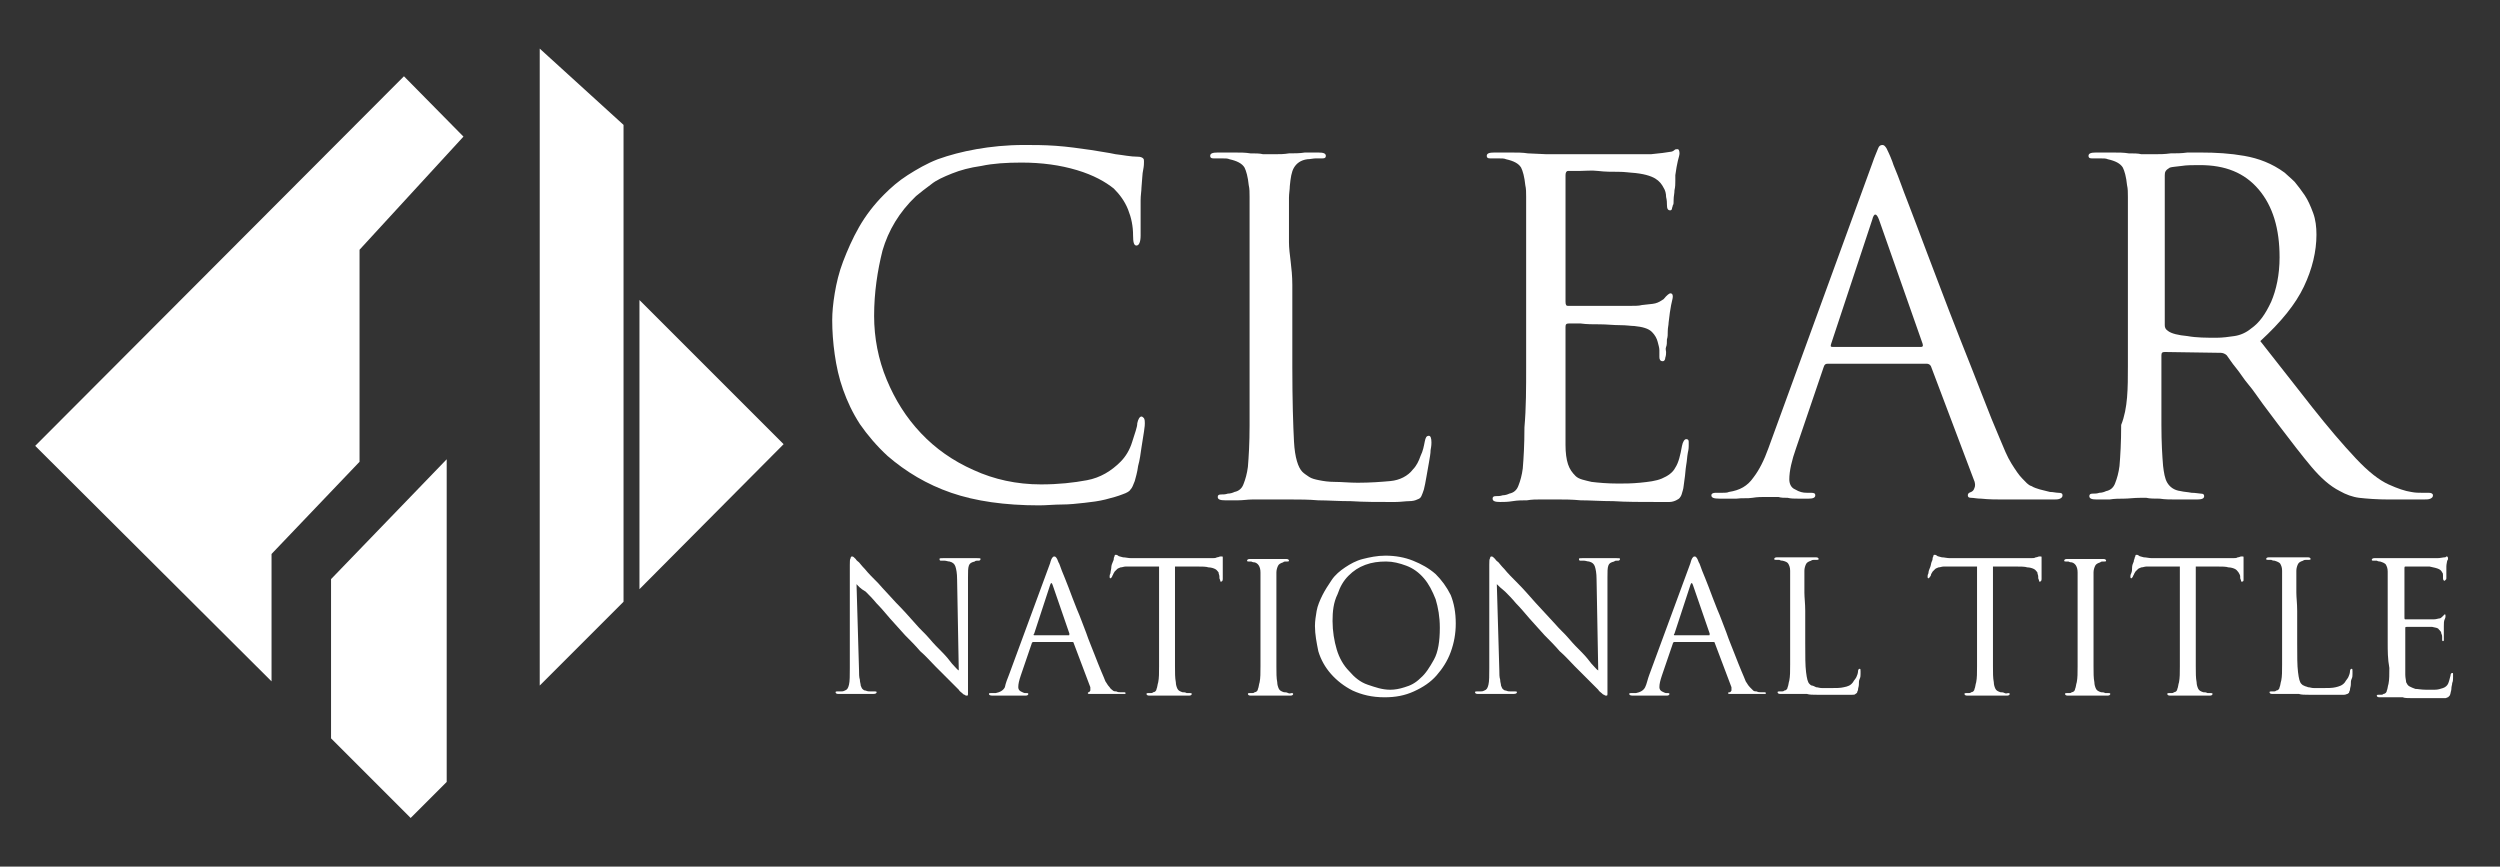 <?xml version="1.0" encoding="utf-8"?>
<!-- Generator: Adobe Illustrator 25.2.3, SVG Export Plug-In . SVG Version: 6.00 Build 0)  -->
<svg version="1.1" id="Layer_1" xmlns="http://www.w3.org/2000/svg" xmlns:xlink="http://www.w3.org/1999/xlink" x="0px" y="0px"
	 viewBox="0 0 298.3 103.4" style="enable-background:new 0 0 298.3 103.4;" xml:space="preserve">
<rect x="0" y="0" width="298.3" height="103.4" fill="#333333" stroke="none"/>
<style type="text/css">
	.st0{fill:#FFFFFF;}
	.st1{enable-background:new    ;}
</style>
<g id="Layer_1_1_">
	<polygon class="st0" points="48.2,9.1 55.3,16.3 42.9,29.8 42.9,55.1 32.4,66.1 32.4,81.3 4.2,53.2 	"/>
	<polygon class="st0" points="76.3,35.8 93.5,53 76.3,70.3 	"/>
	<polygon class="st0" points="53.3,54.8 53.3,93.3 49,97.6 39.5,88.1 39.5,69.1 	"/>
	<polygon class="st0" points="64.4,5.8 64.4,81.8 74.4,71.8 74.4,14.9 	"/>
	<g class="st1">
		<path class="st0" d="M102.2,69.7l0.3,10.3c0,0.4,0,0.8,0.1,1.1c0,0.3,0.1,0.5,0.1,0.7c0.1,0.2,0.1,0.3,0.2,0.4
			c0.1,0.1,0.2,0.2,0.4,0.2c0.2,0.1,0.4,0.1,0.6,0.1s0.4,0,0.5,0c0.1,0,0.2,0,0.2,0.1c0,0.1-0.1,0.2-0.4,0.2c-0.6,0-1.1,0-1.5,0
			c-0.4,0-0.6,0-0.7,0c-0.1,0-0.3,0-0.7,0c-0.4,0-0.8,0-1.3,0c-0.2,0-0.3-0.1-0.3-0.2c0-0.1,0.1-0.1,0.2-0.1c0.1,0,0.2,0,0.4,0
			s0.3,0,0.5-0.1c0.3-0.1,0.4-0.3,0.5-0.7c0.1-0.4,0.1-1.1,0.1-2l0-12.3c0-0.4,0-0.7,0.1-0.8c0-0.2,0.1-0.2,0.2-0.2
			c0.1,0,0.2,0.1,0.4,0.3c0.1,0.2,0.3,0.3,0.4,0.4c0.1,0.1,0.3,0.4,0.7,0.8c0.4,0.5,0.9,1,1.6,1.7c0.6,0.7,1.3,1.4,2.1,2.3
			c0.8,0.8,1.6,1.7,2.4,2.6c0.5,0.6,1.1,1.1,1.6,1.7c0.5,0.6,1,1.1,1.5,1.6c0.5,0.5,0.9,1,1.2,1.4c0.4,0.4,0.6,0.7,0.8,0.8
			l-0.2-10.9c0-0.7-0.1-1.2-0.2-1.5c-0.1-0.3-0.3-0.5-0.7-0.6c-0.2,0-0.4-0.1-0.6-0.1c-0.2,0-0.4,0-0.4,0c-0.1,0-0.2,0-0.2-0.2
			c0-0.1,0.1-0.1,0.4-0.1c0.2,0,0.5,0,0.7,0c0.2,0,0.5,0,0.7,0c0.2,0,0.4,0,0.5,0c0.1,0,0.3,0,0.3,0c0.1,0,0.3,0,0.7,0
			c0.3,0,0.7,0,1.2,0c0.3,0,0.4,0,0.4,0.1c0,0.1-0.1,0.2-0.2,0.2c-0.1,0-0.1,0-0.2,0c-0.1,0-0.2,0-0.3,0.1c-0.4,0.1-0.6,0.2-0.7,0.5
			s-0.1,0.7-0.1,1.4l0,12.6c0,0.4,0,0.6,0,0.8c0,0.2,0,0.4,0,0.5s0,0.2-0.1,0.2c0,0-0.1,0-0.1,0c0,0-0.1,0-0.2-0.1
			c-0.1,0-0.2-0.1-0.3-0.2c-0.1-0.1-0.3-0.2-0.4-0.4c-0.2-0.2-0.4-0.4-0.7-0.7c-0.1-0.1-0.3-0.3-0.7-0.7c-0.4-0.4-0.8-0.8-1.4-1.4
			s-1.1-1.2-1.8-1.8c-0.6-0.7-1.2-1.3-1.8-1.9c-0.6-0.7-1.2-1.3-1.8-2c-0.6-0.7-1.1-1.3-1.6-1.8c-0.5-0.6-0.9-1-1.3-1.4
			C102.6,70.2,102.4,69.9,102.2,69.7z"/>
	</g>
	<g class="st1">
		<path class="st0" d="M120.4,80.5l4.9-13.3c0.1-0.4,0.2-0.6,0.3-0.7c0.1-0.1,0.1-0.1,0.2-0.1c0.1,0,0.1,0,0.2,0.1s0.2,0.3,0.3,0.6
			c0.1,0.1,0.2,0.5,0.4,1s0.5,1.2,0.8,2c0.3,0.8,0.6,1.6,1,2.6c0.4,0.9,0.7,1.8,1.1,2.8c0.3,0.9,0.7,1.8,1,2.6
			c0.3,0.8,0.6,1.5,0.8,2c0.2,0.5,0.4,0.9,0.5,1.2c0.2,0.3,0.3,0.5,0.5,0.7c0.1,0.2,0.3,0.3,0.4,0.4s0.3,0.1,0.4,0.1
			c0.2,0.1,0.3,0.1,0.5,0.1s0.3,0,0.4,0c0.1,0,0.2,0,0.2,0.1c0,0.1,0,0.1-0.1,0.1c-0.1,0-0.2,0-0.3,0c-0.1,0-0.2,0-0.5,0
			c-0.2,0-0.5,0-0.8,0s-0.6,0-1,0c-0.4,0-0.7,0-1.1,0c-0.2,0-0.4,0-0.5,0c-0.1,0-0.2,0-0.2-0.1c0-0.1,0.1-0.1,0.1-0.1
			c0.1,0,0.1-0.1,0.2-0.2c0-0.1,0-0.2,0-0.4l-2-5.3c0-0.1-0.1-0.1-0.2-0.1h-4.6c-0.1,0-0.2,0.1-0.2,0.2l-1.3,3.8
			c-0.2,0.6-0.3,1-0.3,1.4c0,0.2,0.1,0.4,0.3,0.5c0.2,0.1,0.4,0.2,0.5,0.2h0.2c0.1,0,0.2,0,0.2,0.1c0,0.1-0.1,0.2-0.3,0.2
			c-0.1,0-0.3,0-0.4,0c-0.2,0-0.3,0-0.5,0c-0.2,0-0.3,0-0.4,0c-0.1,0-0.2,0-0.3,0s-0.2,0-0.3,0c-0.2,0-0.4,0-0.6,0
			c-0.2,0-0.5,0-0.7,0c-0.3,0-0.5,0-0.8,0c-0.3,0-0.4-0.1-0.4-0.2c0-0.1,0.1-0.1,0.2-0.1c0.1,0,0.2,0,0.3,0c0.1,0,0.2,0,0.3,0
			c0.5-0.1,0.9-0.3,1.1-0.7C120,81.5,120.2,81,120.4,80.5z M123.4,75.8h4.1c0.1,0,0.1,0,0.1-0.2l-2-5.8c-0.1-0.3-0.2-0.3-0.3,0
			l-1.9,5.8C123.3,75.7,123.3,75.8,123.4,75.8z"/>
	</g>
	<g class="st1">
		<path class="st0" d="M140.2,67.6v9.1c0,1,0,1.9,0,2.8c0,0.8,0,1.4,0.1,1.9c0,0.3,0.1,0.6,0.2,0.8c0.1,0.2,0.3,0.3,0.6,0.4
			c0.2,0,0.3,0,0.5,0.1c0.2,0,0.3,0,0.4,0c0.1,0,0.2,0,0.2,0.1c0,0.1-0.1,0.2-0.3,0.2c-0.3,0-0.6,0-0.9,0c-0.3,0-0.6,0-0.8,0
			c-0.2,0-0.5,0-0.6,0c-0.2,0-0.3,0-0.3,0c0,0-0.1,0-0.3,0c-0.2,0-0.4,0-0.6,0c-0.2,0-0.4,0-0.7,0c-0.2,0-0.4,0-0.6,0
			c-0.2,0-0.3-0.1-0.3-0.2c0-0.1,0.1-0.1,0.2-0.1c0.1,0,0.2,0,0.3,0s0.2,0,0.3-0.1c0.2,0,0.4-0.2,0.4-0.4c0.1-0.2,0.1-0.5,0.2-0.8
			c0.1-0.5,0.1-1.1,0.1-1.9c0-0.8,0-1.7,0-2.8v-9.1l-3.2,0c-0.3,0-0.6,0-0.8,0c-0.2,0-0.4,0.1-0.6,0.1c-0.2,0.1-0.3,0.1-0.4,0.2
			c-0.1,0.1-0.2,0.2-0.3,0.3c-0.1,0.2-0.2,0.3-0.2,0.4c-0.1,0.1-0.1,0.2-0.1,0.2c-0.1,0.1-0.1,0.2-0.2,0.2c-0.1,0-0.1-0.1-0.1-0.2
			c0-0.1,0-0.2,0.1-0.4c0-0.2,0.1-0.5,0.1-0.7s0.1-0.5,0.2-0.7c0.1-0.2,0.1-0.3,0.1-0.4c0-0.1,0.1-0.2,0.1-0.3
			c0-0.1,0.1-0.1,0.1-0.1c0.1,0,0.2,0,0.3,0.1c0.1,0.1,0.3,0.1,0.6,0.2c0.3,0,0.6,0.1,1,0.1c0.3,0,0.6,0,0.7,0h8c0.3,0,0.6,0,0.9,0
			c0.2,0,0.5,0,0.6-0.1c0.2,0,0.3-0.1,0.4-0.1c0.1,0,0.2,0,0.2,0c0.1,0,0.1,0,0.1,0.1s0,0.1,0,0.2c0,0.2,0,0.4,0,0.6
			c0,0.2,0,0.5,0,0.7c0,0.2,0,0.5,0,0.7c0,0.2,0,0.3,0,0.4c0,0.2-0.1,0.3-0.2,0.3c-0.1,0-0.1,0-0.1-0.1c0,0,0-0.1-0.1-0.3l0-0.2
			c0-0.2-0.1-0.3-0.1-0.5c-0.1-0.1-0.2-0.3-0.4-0.4c-0.2-0.1-0.5-0.2-0.8-0.2c-0.3-0.1-0.8-0.1-1.3-0.1L140.2,67.6z"/>
	</g>
	<g class="st1">
		<path class="st0" d="M152.3,72.9v3.8c0,1,0,1.9,0,2.8c0,0.8,0,1.4,0.1,1.9c0,0.3,0.1,0.6,0.2,0.8c0.1,0.2,0.3,0.3,0.6,0.4
			c0.2,0,0.3,0,0.5,0.1s0.3,0,0.4,0c0.1,0,0.2,0,0.2,0.1c0,0.1-0.1,0.2-0.3,0.2c-0.3,0-0.6,0-0.9,0c-0.3,0-0.6,0-0.8,0
			c-0.2,0-0.5,0-0.6,0c-0.2,0-0.3,0-0.3,0s-0.1,0-0.3,0c-0.2,0-0.4,0-0.6,0c-0.2,0-0.4,0-0.7,0c-0.2,0-0.4,0-0.6,0
			c-0.2,0-0.3-0.1-0.3-0.2c0-0.1,0.1-0.1,0.2-0.1c0.1,0,0.2,0,0.3,0s0.2,0,0.3-0.1c0.2,0,0.4-0.2,0.4-0.4c0.1-0.2,0.1-0.5,0.2-0.8
			c0.1-0.5,0.1-1.1,0.1-1.9c0-0.8,0-1.7,0-2.8v-3.8c0-0.8,0-1.5,0-2s0-1,0-1.3s0-0.6,0-0.8s0-0.4,0-0.5c0-0.7-0.3-1.1-0.7-1.2
			c-0.1,0-0.2,0-0.4-0.1c-0.1,0-0.2,0-0.3,0c-0.1,0-0.2,0-0.2-0.1c0-0.1,0.1-0.2,0.3-0.2c0.2,0,0.4,0,0.6,0c0.2,0,0.5,0,0.7,0
			c0.2,0,0.4,0,0.6,0c0.2,0,0.3,0,0.3,0s0.1,0,0.3,0c0.2,0,0.4,0,0.6,0c0.2,0,0.4,0,0.7,0c0.2,0,0.4,0,0.6,0c0.2,0,0.3,0.1,0.3,0.2
			c0,0.1-0.1,0.1-0.2,0.1c-0.1,0-0.1,0-0.2,0c-0.1,0-0.2,0-0.3,0.1c-0.3,0.1-0.5,0.2-0.6,0.4c-0.1,0.2-0.2,0.5-0.2,0.8
			c0,0.2,0,0.4,0,0.5c0,0.2,0,0.5,0,0.8s0,0.7,0,1.3S152.3,72,152.3,72.9z"/>
	</g>
	<g class="st1">
		<path class="st0" d="M156.9,74.7c0-0.6,0.1-1.2,0.2-1.8s0.4-1.3,0.7-1.9s0.7-1.2,1.1-1.8c0.4-0.6,1-1.1,1.6-1.5
			c0.6-0.4,1.3-0.8,2.1-1c0.8-0.2,1.7-0.4,2.7-0.4c1.2,0,2.3,0.2,3.3,0.6s1.9,0.9,2.7,1.6c0.7,0.7,1.3,1.5,1.8,2.5
			c0.4,1,0.6,2.1,0.6,3.4c0,1.2-0.2,2.3-0.6,3.4c-0.4,1.1-1,2-1.7,2.8c-0.7,0.8-1.6,1.4-2.7,1.9c-1.1,0.5-2.2,0.7-3.5,0.7
			c-1.5,0-2.7-0.3-3.8-0.8c-1-0.5-1.9-1.2-2.6-2c-0.7-0.8-1.2-1.7-1.5-2.7C157.1,76.7,156.9,75.7,156.9,74.7z M159,74.1
			c0,1.2,0.2,2.4,0.5,3.4c0.3,1,0.8,1.9,1.5,2.6c0.6,0.7,1.3,1.3,2.2,1.6s1.7,0.6,2.7,0.6c0.5,0,1.1-0.1,1.7-0.3
			c0.7-0.2,1.3-0.5,1.9-1.1c0.6-0.5,1.1-1.3,1.6-2.2s0.7-2.2,0.7-3.8c0-1.3-0.2-2.4-0.5-3.4c-0.4-1-0.8-1.8-1.4-2.5
			c-0.6-0.7-1.3-1.2-2.1-1.5s-1.6-0.5-2.4-0.5c-0.9,0-1.7,0.1-2.5,0.4s-1.4,0.7-2,1.3c-0.6,0.6-1,1.3-1.3,2.2
			C159.1,71.9,159,73,159,74.1z"/>
	</g>
	<g class="st1">
		<path class="st0" d="M178.6,69.7l0.3,10.3c0,0.4,0,0.8,0.1,1.1c0,0.3,0.1,0.5,0.1,0.7c0.1,0.2,0.1,0.3,0.2,0.4
			c0.1,0.1,0.2,0.2,0.4,0.2c0.2,0.1,0.4,0.1,0.6,0.1s0.4,0,0.5,0c0.1,0,0.2,0,0.2,0.1c0,0.1-0.1,0.2-0.4,0.2c-0.6,0-1.1,0-1.5,0
			c-0.4,0-0.7,0-0.8,0s-0.3,0-0.7,0c-0.4,0-0.8,0-1.3,0c-0.2,0-0.3-0.1-0.3-0.2c0-0.1,0.1-0.1,0.2-0.1c0.1,0,0.2,0,0.4,0
			s0.3,0,0.5-0.1c0.3-0.1,0.4-0.3,0.5-0.7s0.1-1.1,0.1-2l0-12.3c0-0.4,0-0.7,0.1-0.8c0-0.2,0.1-0.2,0.2-0.2s0.2,0.1,0.4,0.3
			c0.1,0.2,0.3,0.3,0.4,0.4c0.1,0.1,0.3,0.4,0.7,0.8c0.4,0.5,0.9,1,1.6,1.7s1.3,1.4,2.1,2.3s1.6,1.7,2.4,2.6
			c0.5,0.6,1.1,1.1,1.6,1.7c0.5,0.6,1,1.1,1.5,1.6c0.5,0.5,0.9,1,1.2,1.4c0.4,0.4,0.6,0.7,0.8,0.8l-0.2-10.9c0-0.7-0.1-1.2-0.2-1.5
			c-0.1-0.3-0.3-0.5-0.7-0.6c-0.2,0-0.4-0.1-0.6-0.1c-0.2,0-0.4,0-0.4,0c-0.1,0-0.2,0-0.2-0.2c0-0.1,0.1-0.1,0.4-0.1
			c0.2,0,0.5,0,0.7,0c0.2,0,0.5,0,0.7,0c0.2,0,0.4,0,0.5,0c0.1,0,0.3,0,0.3,0c0.1,0,0.3,0,0.7,0c0.3,0,0.7,0,1.2,0
			c0.3,0,0.4,0,0.4,0.1c0,0.1-0.1,0.2-0.2,0.2c-0.1,0-0.1,0-0.2,0c-0.1,0-0.2,0-0.3,0.1c-0.4,0.1-0.6,0.2-0.7,0.5s-0.1,0.7-0.1,1.4
			l0,12.6c0,0.4,0,0.6,0,0.8c0,0.2,0,0.4,0,0.5c0,0.1,0,0.2-0.1,0.2c0,0-0.1,0-0.1,0s-0.1,0-0.2-0.1c-0.1,0-0.2-0.1-0.3-0.2
			c-0.1-0.1-0.3-0.2-0.4-0.4c-0.2-0.2-0.4-0.4-0.7-0.7c-0.1-0.1-0.3-0.3-0.7-0.7c-0.4-0.4-0.8-0.8-1.4-1.4s-1.1-1.2-1.8-1.8
			c-0.6-0.7-1.2-1.3-1.8-1.9c-0.6-0.7-1.2-1.3-1.8-2c-0.6-0.7-1.1-1.3-1.6-1.8c-0.5-0.6-0.9-1-1.3-1.4
			C179.1,70.2,178.8,69.9,178.6,69.7z"/>
		<path class="st0" d="M196.8,80.5l4.9-13.3c0.1-0.4,0.2-0.6,0.3-0.7c0.1-0.1,0.1-0.1,0.2-0.1s0.1,0,0.2,0.1s0.2,0.3,0.3,0.6
			c0.1,0.1,0.2,0.5,0.4,1s0.5,1.2,0.8,2c0.3,0.8,0.6,1.6,1,2.6c0.4,0.9,0.7,1.8,1.1,2.8c0.3,0.9,0.7,1.8,1,2.6
			c0.3,0.8,0.6,1.5,0.8,2c0.2,0.5,0.4,0.9,0.5,1.2c0.2,0.3,0.3,0.5,0.5,0.7c0.2,0.2,0.3,0.3,0.4,0.4c0.1,0.1,0.3,0.1,0.4,0.1
			c0.2,0.1,0.3,0.1,0.5,0.1s0.3,0,0.4,0c0.1,0,0.2,0,0.2,0.1c0,0.1,0,0.1-0.1,0.1c-0.1,0-0.2,0-0.3,0c-0.1,0-0.2,0-0.5,0
			s-0.5,0-0.8,0s-0.6,0-1,0c-0.4,0-0.7,0-1.1,0c-0.2,0-0.4,0-0.5,0c-0.1,0-0.2,0-0.2-0.1c0-0.1,0.1-0.1,0.2-0.1
			c0.1,0,0.1-0.1,0.2-0.2c0-0.1,0-0.2,0-0.4l-2-5.3c0-0.1-0.1-0.1-0.2-0.1h-4.6c-0.1,0-0.2,0.1-0.2,0.2l-1.3,3.8
			c-0.2,0.6-0.3,1-0.3,1.4c0,0.2,0.1,0.4,0.3,0.5c0.2,0.1,0.4,0.2,0.5,0.2h0.2c0.1,0,0.2,0,0.2,0.1c0,0.1-0.1,0.2-0.3,0.2
			c-0.1,0-0.3,0-0.5,0c-0.2,0-0.3,0-0.5,0c-0.2,0-0.3,0-0.4,0c-0.1,0-0.2,0-0.3,0c-0.1,0-0.2,0-0.3,0c-0.2,0-0.4,0-0.6,0
			c-0.2,0-0.5,0-0.7,0c-0.3,0-0.5,0-0.8,0c-0.3,0-0.4-0.1-0.4-0.2c0-0.1,0.1-0.1,0.2-0.1c0.1,0,0.2,0,0.3,0s0.2,0,0.3,0
			c0.5-0.1,0.9-0.3,1.1-0.7S196.6,81,196.8,80.5z M199.8,75.8h4.1c0.1,0,0.1,0,0.1-0.2l-2-5.8c-0.1-0.3-0.2-0.3-0.3,0l-1.9,5.8
			C199.7,75.7,199.7,75.8,199.8,75.8z"/>
		<path class="st0" d="M215.4,72.9v3.8c0,1.6,0,2.7,0.1,3.5c0.1,0.8,0.2,1.2,0.4,1.4c0.1,0.1,0.2,0.2,0.3,0.2s0.3,0.1,0.5,0.2
			c0.2,0,0.4,0.1,0.7,0.1c0.3,0,0.6,0,1.1,0c0.6,0,1.1,0,1.5-0.1c0.5-0.1,0.8-0.2,1.1-0.6c0.1-0.2,0.3-0.4,0.4-0.6
			c0.1-0.2,0.2-0.5,0.2-0.7c0-0.2,0.1-0.3,0.2-0.3c0.1,0,0.1,0.1,0.1,0.3c0,0.1,0,0.2,0,0.3c0,0.2,0,0.4-0.1,0.6s-0.1,0.4-0.1,0.7
			c0,0.2-0.1,0.4-0.1,0.6c0,0.1-0.1,0.2-0.1,0.3c0,0.1-0.1,0.1-0.2,0.2s-0.2,0.1-0.4,0.1c-0.2,0-0.4,0-0.7,0c-0.8,0-1.4,0-2,0
			c-0.6,0-1.1,0-1.5,0c-0.5,0-0.9,0-1.2-0.1c-0.3,0-0.7,0-1,0c0,0-0.1,0-0.3,0c-0.2,0-0.4,0-0.6,0c-0.2,0-0.4,0-0.7,0
			c-0.2,0-0.4,0-0.6,0c-0.2,0-0.3-0.1-0.3-0.2c0-0.1,0.1-0.1,0.2-0.1c0.1,0,0.2,0,0.3,0c0.1,0,0.2,0,0.3-0.1c0.2,0,0.4-0.2,0.4-0.4
			c0.1-0.2,0.1-0.5,0.2-0.8c0.1-0.5,0.1-1.1,0.1-1.9c0-0.8,0-1.7,0-2.8v-3.8c0-0.8,0-1.5,0-2s0-1,0-1.3s0-0.6,0-0.8
			c0-0.2,0-0.4,0-0.5c0-0.4-0.1-0.6-0.2-0.8c-0.1-0.2-0.3-0.3-0.7-0.4c-0.1,0-0.2,0-0.4-0.1c-0.1,0-0.3,0-0.4,0
			c-0.1,0-0.2,0-0.2-0.1c0-0.1,0.1-0.2,0.3-0.2c0.2,0,0.5,0,0.8,0c0.3,0,0.5,0,0.8,0c0.2,0,0.4,0,0.6,0c0.2,0,0.3,0,0.3,0
			c0,0,0.1,0,0.3,0c0.2,0,0.4,0,0.6,0c0.2,0,0.5,0,0.7,0c0.2,0,0.5,0,0.6,0c0.2,0,0.3,0.1,0.3,0.2c0,0.1-0.1,0.1-0.2,0.1
			c-0.1,0-0.2,0-0.3,0c-0.1,0-0.3,0-0.4,0.1c-0.3,0.1-0.5,0.2-0.6,0.4c-0.1,0.2-0.2,0.5-0.2,0.8c0,0.2,0,0.4,0,0.5
			c0,0.2,0,0.5,0,0.8s0,0.7,0,1.3S215.4,72,215.4,72.9z"/>
		<path class="st0" d="M237.8,67.6v9.1c0,1,0,1.9,0,2.8c0,0.8,0,1.4,0.1,1.9c0,0.3,0.1,0.6,0.2,0.8c0.1,0.2,0.3,0.3,0.6,0.4
			c0.2,0,0.3,0,0.5,0.1s0.3,0,0.4,0c0.1,0,0.2,0,0.2,0.1c0,0.1-0.1,0.2-0.3,0.2c-0.3,0-0.6,0-0.9,0c-0.3,0-0.6,0-0.8,0
			c-0.2,0-0.5,0-0.6,0c-0.2,0-0.3,0-0.3,0c0,0-0.1,0-0.3,0c-0.2,0-0.4,0-0.6,0c-0.2,0-0.4,0-0.7,0c-0.2,0-0.4,0-0.6,0
			c-0.2,0-0.3-0.1-0.3-0.2c0-0.1,0.1-0.1,0.2-0.1c0.1,0,0.2,0,0.3,0c0.1,0,0.2,0,0.3-0.1c0.2,0,0.4-0.2,0.4-0.4
			c0.1-0.2,0.1-0.5,0.2-0.8c0.1-0.5,0.1-1.1,0.1-1.9c0-0.8,0-1.7,0-2.8v-9.1l-3.2,0c-0.3,0-0.6,0-0.8,0c-0.2,0-0.4,0.1-0.6,0.1
			c-0.2,0.1-0.3,0.1-0.4,0.2c-0.1,0.1-0.2,0.2-0.3,0.3c-0.1,0.2-0.2,0.3-0.2,0.4c0,0.1-0.1,0.2-0.1,0.2c-0.1,0.1-0.1,0.2-0.2,0.2
			c-0.1,0-0.1-0.1-0.1-0.2c0-0.1,0-0.2,0.1-0.4c0-0.2,0.1-0.5,0.2-0.7s0.1-0.5,0.2-0.7c0.1-0.2,0.1-0.3,0.1-0.4
			c0-0.1,0.1-0.2,0.1-0.3c0-0.1,0.1-0.1,0.1-0.1c0.1,0,0.2,0,0.3,0.1c0.1,0.1,0.3,0.1,0.6,0.2c0.3,0,0.6,0.1,1,0.1
			c0.3,0,0.6,0,0.7,0h8c0.3,0,0.6,0,0.9,0c0.2,0,0.5,0,0.6-0.1c0.2,0,0.3-0.1,0.4-0.1s0.2,0,0.2,0c0.1,0,0.1,0,0.1,0.1s0,0.1,0,0.2
			c0,0.2,0,0.4,0,0.6c0,0.2,0,0.5,0,0.7c0,0.2,0,0.5,0,0.7c0,0.2,0,0.3,0,0.4c0,0.2-0.1,0.3-0.2,0.3c-0.1,0-0.1,0-0.1-0.1
			c0,0,0-0.1-0.1-0.3l0-0.2c0-0.2-0.1-0.3-0.1-0.5c-0.1-0.1-0.2-0.3-0.4-0.4c-0.2-0.1-0.5-0.2-0.8-0.2c-0.3-0.1-0.8-0.1-1.3-0.1
			L237.8,67.6z"/>
		<path class="st0" d="M249.8,72.9v3.8c0,1,0,1.9,0,2.8c0,0.8,0,1.4,0.1,1.9c0,0.3,0.1,0.6,0.2,0.8c0.1,0.2,0.3,0.3,0.6,0.4
			c0.2,0,0.3,0,0.5,0.1c0.2,0,0.3,0,0.4,0c0.1,0,0.2,0,0.2,0.1c0,0.1-0.1,0.2-0.3,0.2c-0.3,0-0.6,0-0.9,0c-0.3,0-0.6,0-0.8,0
			c-0.2,0-0.5,0-0.6,0c-0.2,0-0.3,0-0.3,0c0,0-0.1,0-0.3,0c-0.2,0-0.4,0-0.6,0c-0.2,0-0.4,0-0.7,0c-0.2,0-0.4,0-0.6,0
			c-0.2,0-0.3-0.1-0.3-0.2c0-0.1,0.1-0.1,0.2-0.1c0.1,0,0.2,0,0.3,0c0.1,0,0.2,0,0.3-0.1c0.2,0,0.4-0.2,0.4-0.4
			c0.1-0.2,0.1-0.5,0.2-0.8c0.1-0.5,0.1-1.1,0.1-1.9c0-0.8,0-1.7,0-2.8v-3.8c0-0.8,0-1.5,0-2s0-1,0-1.3s0-0.6,0-0.8
			c0-0.2,0-0.4,0-0.5c0-0.7-0.3-1.1-0.7-1.2c-0.1,0-0.2,0-0.4-0.1c-0.1,0-0.2,0-0.3,0c-0.1,0-0.2,0-0.2-0.1c0-0.1,0.1-0.2,0.3-0.2
			c0.2,0,0.4,0,0.6,0c0.2,0,0.5,0,0.7,0c0.2,0,0.4,0,0.6,0c0.2,0,0.3,0,0.3,0c0,0,0.1,0,0.3,0c0.2,0,0.4,0,0.6,0c0.2,0,0.4,0,0.7,0
			c0.2,0,0.4,0,0.6,0c0.2,0,0.3,0.1,0.3,0.2c0,0.1-0.1,0.1-0.2,0.1c-0.1,0-0.1,0-0.2,0c-0.1,0-0.2,0-0.3,0.1
			c-0.3,0.1-0.5,0.2-0.6,0.4c-0.1,0.2-0.2,0.5-0.2,0.8c0,0.2,0,0.4,0,0.5c0,0.2,0,0.5,0,0.8s0,0.7,0,1.3S249.8,72,249.8,72.9z"/>
		<path class="st0" d="M262,67.6v9.1c0,1,0,1.9,0,2.8c0,0.8,0,1.4,0.1,1.9c0,0.3,0.1,0.6,0.2,0.8c0.1,0.2,0.3,0.3,0.6,0.4
			c0.2,0,0.3,0,0.5,0.1c0.2,0,0.3,0,0.4,0c0.1,0,0.2,0,0.2,0.1c0,0.1-0.1,0.2-0.3,0.2c-0.3,0-0.6,0-0.9,0c-0.3,0-0.6,0-0.8,0
			c-0.2,0-0.5,0-0.6,0c-0.2,0-0.3,0-0.3,0c0,0-0.1,0-0.3,0c-0.2,0-0.4,0-0.6,0c-0.2,0-0.4,0-0.7,0c-0.2,0-0.4,0-0.6,0
			c-0.2,0-0.3-0.1-0.3-0.2c0-0.1,0.1-0.1,0.2-0.1c0.1,0,0.2,0,0.3,0c0.1,0,0.2,0,0.3-0.1c0.2,0,0.4-0.2,0.4-0.4
			c0.1-0.2,0.1-0.5,0.2-0.8c0.1-0.5,0.1-1.1,0.1-1.9c0-0.8,0-1.7,0-2.8v-9.1l-3.2,0c-0.3,0-0.6,0-0.8,0c-0.2,0-0.4,0.1-0.6,0.1
			c-0.2,0.1-0.3,0.1-0.4,0.2c-0.1,0.1-0.2,0.2-0.3,0.3c-0.1,0.2-0.2,0.3-0.2,0.4c-0.1,0.1-0.1,0.2-0.1,0.2c-0.1,0.1-0.1,0.2-0.2,0.2
			c-0.1,0-0.1-0.1-0.1-0.2c0-0.1,0-0.2,0.1-0.4s0.1-0.5,0.1-0.7s0.1-0.5,0.2-0.7c0-0.2,0.1-0.3,0.1-0.4c0-0.1,0.1-0.2,0.1-0.3
			c0-0.1,0.1-0.1,0.1-0.1c0.1,0,0.2,0,0.3,0.1c0.1,0.1,0.3,0.1,0.6,0.2c0.3,0,0.6,0.1,1,0.1c0.3,0,0.6,0,0.7,0h8c0.3,0,0.6,0,0.9,0
			c0.2,0,0.5,0,0.6-0.1c0.2,0,0.3-0.1,0.4-0.1c0.1,0,0.2,0,0.2,0c0.1,0,0.1,0,0.1,0.1s0,0.1,0,0.2c0,0.2,0,0.4,0,0.6
			c0,0.2,0,0.5,0,0.7c0,0.2,0,0.5,0,0.7c0,0.2,0,0.3,0,0.4c0,0.2,0,0.3-0.2,0.3c-0.1,0-0.1,0-0.1-0.1c0,0,0-0.1-0.1-0.3l0-0.2
			c0-0.2-0.1-0.3-0.2-0.5c-0.1-0.1-0.2-0.3-0.4-0.4c-0.2-0.1-0.5-0.2-0.8-0.2c-0.3-0.1-0.8-0.1-1.3-0.1L262,67.6z"/>
		<path class="st0" d="M274.1,72.9v3.8c0,1.6,0,2.7,0.1,3.5s0.2,1.2,0.4,1.4c0.1,0.1,0.2,0.2,0.3,0.2c0.1,0.1,0.3,0.1,0.5,0.2
			c0.2,0,0.4,0.1,0.7,0.1c0.3,0,0.6,0,1.1,0c0.6,0,1.1,0,1.5-0.1c0.4-0.1,0.8-0.2,1.1-0.6c0.1-0.2,0.3-0.4,0.4-0.6
			c0.1-0.2,0.2-0.5,0.2-0.7c0-0.2,0.1-0.3,0.2-0.3c0.1,0,0.1,0.1,0.1,0.3c0,0.1,0,0.2,0,0.3c0,0.2,0,0.4-0.1,0.6s-0.1,0.4-0.1,0.7
			c0,0.2-0.1,0.4-0.1,0.6c0,0.1-0.1,0.2-0.1,0.3c0,0.1-0.1,0.1-0.2,0.2c-0.1,0-0.2,0.1-0.4,0.1c-0.2,0-0.4,0-0.7,0c-0.8,0-1.4,0-2,0
			c-0.6,0-1.1,0-1.5,0c-0.5,0-0.9,0-1.2-0.1c-0.3,0-0.7,0-1,0c0,0-0.1,0-0.3,0c-0.2,0-0.4,0-0.6,0c-0.2,0-0.4,0-0.7,0
			c-0.2,0-0.4,0-0.6,0c-0.2,0-0.3-0.1-0.3-0.2c0-0.1,0.1-0.1,0.2-0.1c0.1,0,0.2,0,0.3,0c0.1,0,0.2,0,0.3-0.1c0.2,0,0.4-0.2,0.4-0.4
			c0.1-0.2,0.1-0.5,0.2-0.8c0.1-0.5,0.1-1.1,0.1-1.9c0-0.8,0-1.7,0-2.8v-3.8c0-0.8,0-1.5,0-2s0-1,0-1.3s0-0.6,0-0.8
			c0-0.2,0-0.4,0-0.5c0-0.4-0.1-0.6-0.2-0.8c-0.1-0.2-0.4-0.3-0.7-0.4c-0.1,0-0.2,0-0.4-0.1c-0.2,0-0.3,0-0.4,0
			c-0.1,0-0.2,0-0.2-0.1c0-0.1,0.1-0.2,0.3-0.2c0.2,0,0.5,0,0.8,0c0.3,0,0.5,0,0.8,0c0.2,0,0.4,0,0.6,0c0.2,0,0.3,0,0.3,0
			c0,0,0.1,0,0.3,0c0.2,0,0.4,0,0.6,0c0.2,0,0.5,0,0.7,0c0.2,0,0.5,0,0.6,0c0.2,0,0.3,0.1,0.3,0.2c0,0.1-0.1,0.1-0.2,0.1
			c-0.1,0-0.2,0-0.3,0c-0.1,0-0.3,0-0.4,0.1c-0.3,0.1-0.5,0.2-0.6,0.4c-0.1,0.2-0.2,0.5-0.2,0.8c0,0.2,0,0.4,0,0.5
			c0,0.2,0,0.5,0,0.8s0,0.7,0,1.3S274.1,72,274.1,72.9z"/>
		<path class="st0" d="M284.9,76.6v-3.8c0-0.8,0-1.5,0-2s0-1,0-1.3s0-0.6,0-0.8c0-0.2,0-0.4,0-0.5c0-0.4-0.1-0.6-0.2-0.8
			c-0.1-0.2-0.4-0.3-0.7-0.4c-0.1,0-0.2,0-0.4-0.1c-0.2,0-0.3,0-0.4,0c-0.1,0-0.2,0-0.2-0.1c0-0.1,0.1-0.2,0.3-0.2
			c0.2,0,0.5,0,0.8,0c0.3,0,0.5,0,0.8,0l0.9,0c0,0,0.3,0,0.8,0c0.5,0,1,0,1.6,0s1.1,0,1.6,0c0.5,0,0.8,0,1,0c0.4,0,0.7-0.1,0.9-0.1
			c0.1,0,0.1,0,0.2-0.1c0,0,0.1,0,0.1,0s0.1,0.1,0.1,0.2c0,0.1,0,0.2-0.1,0.3c0,0.1-0.1,0.4-0.1,0.7c0,0.1,0,0.2,0,0.3
			c0,0.1,0,0.3,0,0.4c0,0.2,0,0.3,0,0.4c0,0.1,0,0.2,0,0.3c0,0.1,0,0.1-0.1,0.2s-0.1,0.1-0.1,0.1c-0.1,0-0.2-0.1-0.2-0.3
			c0-0.1,0-0.2,0-0.3c0-0.2,0-0.3-0.1-0.4c-0.1-0.2-0.2-0.3-0.4-0.4s-0.6-0.2-1.1-0.3c-0.1,0-0.3,0-0.6,0c-0.3,0-0.6,0-0.9,0
			c-0.3,0-0.6,0-0.9,0c-0.3,0-0.4,0-0.5,0c-0.1,0-0.1,0.1-0.1,0.2v5.9c0,0.1,0,0.2,0.1,0.2c0.1,0,0.3,0,0.6,0c0.3,0,0.7,0,1,0
			c0.4,0,0.7,0,1.1,0c0.3,0,0.6,0,0.7,0c0.3,0,0.5-0.1,0.6-0.1c0.2,0,0.3-0.1,0.4-0.2c0.2-0.2,0.3-0.3,0.3-0.3
			c0.1,0,0.1,0.1,0.1,0.2c0,0.1,0,0.2-0.1,0.4s-0.1,0.5-0.1,0.8c0,0.1,0,0.2,0,0.4c0,0.1,0,0.3,0,0.4c0,0.1,0,0.3,0,0.4
			c0,0.1,0,0.2,0,0.2c0,0.1,0,0.2,0,0.3c0,0.1-0.1,0.1-0.1,0.1c-0.1,0-0.1-0.1-0.1-0.2c0-0.1,0-0.2,0-0.3c0-0.1,0-0.2-0.1-0.4
			c0-0.2-0.1-0.3-0.3-0.5c-0.1-0.2-0.4-0.2-0.8-0.3c-0.1,0-0.4,0-0.7,0c-0.3,0-0.6,0-0.9,0c-0.3,0-0.6,0-0.9,0c-0.3,0-0.5,0-0.5,0
			c-0.1,0-0.2,0-0.2,0.1v1.9c0,0.2,0,0.5,0,0.8c0,0.4,0,0.7,0,1.1c0,0.4,0,0.7,0,1.1s0,0.5,0,0.7c0,0.4,0.1,0.7,0.1,0.9
			c0.1,0.2,0.2,0.4,0.4,0.5c0.2,0.1,0.4,0.2,0.7,0.3c0.3,0,0.7,0.1,1.3,0.1c0.3,0,0.6,0,1,0c0.4,0,0.7-0.1,1-0.2
			c0.3-0.1,0.5-0.3,0.6-0.5c0.1-0.2,0.2-0.6,0.3-1c0-0.2,0.1-0.3,0.2-0.3c0.1,0,0.1,0,0.1,0.1c0,0.1,0,0.1,0,0.2c0,0,0,0.2,0,0.3
			s0,0.4-0.1,0.6c0,0.2-0.1,0.4-0.1,0.7c0,0.2-0.1,0.4-0.1,0.5c0,0.1-0.1,0.3-0.1,0.3s-0.1,0.1-0.2,0.2c-0.1,0-0.2,0.1-0.3,0.1
			c-0.1,0-0.3,0-0.5,0c-0.8,0-1.5,0-2.1,0c-0.6,0-1.1,0-1.5,0c-0.4,0-0.8,0-1-0.1c-0.3,0-0.5,0-0.6,0c0,0-0.1,0-0.3,0s-0.4,0-0.6,0
			c-0.2,0-0.4,0-0.7,0c-0.2,0-0.4,0-0.6,0c-0.2,0-0.3-0.1-0.3-0.2c0-0.1,0.1-0.1,0.2-0.1c0.1,0,0.2,0,0.3,0s0.2,0,0.3-0.1
			c0.2,0,0.4-0.2,0.4-0.4c0.1-0.2,0.1-0.5,0.2-0.8c0.1-0.5,0.1-1.1,0.1-1.9C284.9,78.6,284.9,77.7,284.9,76.6z"/>
	</g>
	<g class="st1">
		<path class="st0" d="M124,60.3c-4.1,0-7.6-0.5-10.5-1.5c-2.9-1-5.4-2.5-7.6-4.4c-1.3-1.2-2.4-2.5-3.3-3.8c-0.9-1.4-1.5-2.7-2-4.1
			c-0.5-1.4-0.8-2.8-1-4.2c-0.2-1.4-0.3-2.8-0.3-4.1c0-0.9,0.1-2,0.3-3.2c0.2-1.2,0.5-2.5,1-3.8c0.5-1.3,1.1-2.7,1.9-4.1
			c0.8-1.4,1.8-2.7,3-3.9c0.8-0.8,1.7-1.6,2.8-2.3c1.1-0.7,2.3-1.4,3.6-1.9c1.4-0.5,2.9-0.9,4.6-1.2c1.7-0.3,3.6-0.5,5.7-0.5
			c1.1,0,2.4,0,3.8,0.1c1.4,0.1,2.8,0.3,4.2,0.5c1.1,0.2,2,0.3,2.9,0.5c0.9,0.1,1.8,0.3,2.7,0.3c0.3,0,0.5,0.1,0.6,0.2
			c0.1,0.1,0.1,0.2,0.1,0.4c0,0.2,0,0.5-0.1,1c-0.1,0.4-0.1,1.1-0.2,2.1c0,0.4-0.1,0.9-0.1,1.5c0,0.6,0,1.1,0,1.7c0,0.5,0,1,0,1.5
			c0,0.4,0,0.8,0,1c0,0.8-0.2,1.2-0.5,1.2c-0.3,0-0.4-0.4-0.4-1.2c0-1.1-0.2-2.1-0.6-3.1c-0.4-1-1-1.8-1.7-2.5
			c-1-0.8-2.4-1.6-4.4-2.2c-2-0.6-4.2-0.9-6.6-0.9c-1.8,0-3.4,0.1-4.8,0.4c-1.4,0.2-2.5,0.5-3.5,0.9c-1,0.4-1.9,0.8-2.5,1.3
			c-0.7,0.5-1.3,1-1.8,1.4c-2,1.9-3.3,4.1-4,6.5c-0.6,2.4-1,5-1,7.8c0,2.6,0.5,5.2,1.5,7.6c1,2.4,2.3,4.5,4.1,6.4
			c1.7,1.8,3.8,3.3,6.3,4.4c2.4,1.1,5.1,1.7,8,1.7c2.1,0,3.9-0.2,5.5-0.5c1.6-0.3,2.9-1.1,4-2.2c0.6-0.6,1.1-1.4,1.4-2.4
			c0.3-1,0.6-1.7,0.6-2.2c0.1-0.5,0.3-0.8,0.5-0.8c0.1,0,0.2,0.1,0.3,0.2c0.1,0.2,0.1,0.4,0.1,0.6c0,0.1,0,0.4-0.1,1
			c-0.1,0.6-0.2,1.2-0.3,1.9c-0.1,0.7-0.2,1.5-0.4,2.2c-0.1,0.8-0.3,1.4-0.4,1.8c-0.2,0.5-0.3,0.8-0.5,1c-0.1,0.2-0.4,0.4-1,0.6
			c-0.5,0.2-1.2,0.4-2,0.6c-0.8,0.2-1.6,0.3-2.5,0.4c-0.9,0.1-1.8,0.2-2.7,0.2S124.8,60.3,124,60.3z"/>
		<path class="st0" d="M154.2,34v9.8c0,4,0.1,7,0.2,8.9c0.1,1.9,0.5,3.1,1,3.6c0.2,0.2,0.5,0.4,0.8,0.6c0.3,0.2,0.7,0.3,1.2,0.4
			c0.5,0.1,1.1,0.2,1.9,0.2s1.7,0.1,2.7,0.1c1.5,0,2.8-0.1,3.9-0.2s2.1-0.6,2.7-1.4c0.4-0.4,0.7-1,0.9-1.6c0.3-0.6,0.4-1.2,0.5-1.7
			c0.1-0.5,0.2-0.7,0.5-0.7c0.2,0,0.3,0.3,0.3,0.8c0,0.1,0,0.4-0.1,0.9c0,0.4-0.1,0.9-0.2,1.5c-0.1,0.5-0.2,1.1-0.3,1.7
			c-0.1,0.6-0.2,1.1-0.3,1.5c-0.1,0.3-0.2,0.6-0.3,0.8c-0.1,0.2-0.2,0.3-0.5,0.4c-0.2,0.1-0.5,0.2-1,0.2c-0.4,0-1,0.1-1.7,0.1
			c-2,0-3.7,0-5.2-0.1c-1.5,0-2.8-0.1-3.9-0.1c-1.2-0.1-2.2-0.1-3.1-0.1c-0.9,0-1.7,0-2.5,0c-0.1,0-0.4,0-0.8,0c-0.4,0-0.9,0-1.5,0
			c-0.5,0-1.1,0.1-1.7,0.1c-0.6,0-1.1,0-1.5,0c-0.6,0-0.9-0.1-0.9-0.4c0-0.2,0.1-0.3,0.4-0.3c0.3,0,0.5,0,0.8-0.1
			c0.3,0,0.6-0.1,0.8-0.2c0.5-0.1,0.9-0.4,1.1-1c0.2-0.5,0.4-1.2,0.5-2c0.1-1.2,0.2-2.8,0.2-4.9c0-2.1,0-4.4,0-7V34
			c0-2.1,0-3.9,0-5.2s0-2.4,0-3.3s0-1.5,0-2c0-0.5,0-1-0.1-1.4c-0.1-1-0.3-1.7-0.5-2.1c-0.3-0.5-0.9-0.8-1.8-1
			c-0.2-0.1-0.5-0.1-0.9-0.1c-0.4,0-0.7,0-1,0c-0.3,0-0.4-0.1-0.4-0.3c0-0.3,0.3-0.4,0.9-0.4c0.6,0,1.3,0,2,0c0.7,0,1.3,0,1.9,0.1
			c0.6,0,1.1,0,1.5,0.1c0.4,0,0.7,0,0.7,0c0.1,0,0.3,0,0.8,0c0.5,0,1,0,1.6-0.1c0.6,0,1.3,0,1.9-0.1c0.6,0,1.2,0,1.6,0
			c0.6,0,0.9,0.1,0.9,0.4c0,0.2-0.1,0.3-0.4,0.3c-0.2,0-0.4,0-0.8,0c-0.3,0-0.7,0.1-1,0.1c-0.8,0.1-1.3,0.5-1.6,1
			c-0.3,0.5-0.4,1.2-0.5,2.2c0,0.4-0.1,0.9-0.1,1.4c0,0.5,0,1.2,0,2s0,1.9,0,3.3S154.2,31.9,154.2,34z"/>
		<path class="st0" d="M182.1,43.7V34c0-2.1,0-3.9,0-5.2s0-2.4,0-3.3s0-1.5,0-2c0-0.5,0-1-0.1-1.4c-0.1-1-0.3-1.7-0.5-2.1
			c-0.3-0.5-0.9-0.8-1.8-1c-0.2-0.1-0.5-0.1-0.9-0.1c-0.4,0-0.7,0-1,0c-0.3,0-0.4-0.1-0.4-0.3c0-0.3,0.3-0.4,0.9-0.4
			c0.6,0,1.3,0,2,0c0.7,0,1.4,0,2,0.1l2.2,0.1c0.1,0,0.8,0,1.9,0c1.2,0,2.5,0,4,0s2.9,0,4.2,0c1.3,0,2.1,0,2.4,0
			c1.1-0.1,1.8-0.2,2.4-0.3c0.1,0,0.3-0.1,0.4-0.2c0.1-0.1,0.2-0.1,0.4-0.1c0.1,0,0.2,0.2,0.2,0.5c0,0.2-0.1,0.5-0.2,0.9
			c-0.1,0.4-0.2,1-0.3,1.7c0,0.1,0,0.4,0,0.7c0,0.3,0,0.7-0.1,1.1c0,0.4-0.1,0.7-0.1,1.1s0,0.6-0.1,0.7c0,0.1-0.1,0.3-0.1,0.4
			s-0.1,0.2-0.2,0.2c-0.3,0-0.4-0.2-0.4-0.7c0-0.2,0-0.5-0.1-0.9c0-0.4-0.1-0.8-0.3-1.1c-0.2-0.4-0.5-0.8-1-1.1
			c-0.5-0.3-1.4-0.6-2.9-0.7c-0.2,0-0.7-0.1-1.5-0.1c-0.8,0-1.6,0-2.4-0.1s-1.6,0-2.3,0s-1.1,0-1.3,0c-0.2,0-0.3,0.2-0.3,0.5v15.1
			c0,0.4,0.1,0.5,0.3,0.5c0.2,0,0.7,0,1.5,0c0.8,0,1.7,0,2.7,0c1,0,1.9,0,2.8,0c0.9,0,1.5,0,1.8-0.1c0.7-0.1,1.2-0.1,1.6-0.2
			c0.4-0.1,0.7-0.3,1-0.5c0.4-0.5,0.7-0.7,0.8-0.7c0.2,0,0.3,0.1,0.3,0.4c0,0.2-0.1,0.5-0.2,1c-0.1,0.5-0.2,1.2-0.3,2.1
			c0,0.3-0.1,0.6-0.1,1s0,0.7-0.1,1c0,0.3,0,0.7-0.1,0.9s0,0.5,0,0.6c0,0.2,0,0.4-0.1,0.7c0,0.2-0.1,0.4-0.3,0.4
			c-0.3,0-0.4-0.2-0.4-0.5c0-0.3,0-0.6,0-0.8c0-0.3-0.1-0.6-0.2-1c-0.1-0.4-0.3-0.8-0.7-1.2c-0.4-0.4-1.1-0.6-2.1-0.7
			c-0.4,0-0.9-0.1-1.7-0.1s-1.6-0.1-2.4-0.1c-0.8,0-1.6,0-2.3-0.1c-0.7,0-1.2,0-1.4,0c-0.3,0-0.4,0.1-0.4,0.4v4.8c0,0.5,0,1.2,0,2.1
			c0,0.9,0,1.9,0,2.8c0,1,0,1.9,0,2.7c0,0.8,0,1.4,0,1.7c0,0.9,0.1,1.7,0.3,2.3c0.2,0.6,0.5,1,0.9,1.4s1.1,0.5,1.9,0.7
			c0.8,0.1,1.9,0.2,3.2,0.2c0.7,0,1.6,0,2.6-0.1c1-0.1,1.9-0.2,2.6-0.5c0.7-0.3,1.3-0.7,1.6-1.3c0.4-0.6,0.6-1.5,0.8-2.6
			c0.1-0.5,0.3-0.8,0.5-0.8c0.2,0,0.3,0.1,0.3,0.3c0,0.2,0,0.4,0,0.5c0,0.1,0,0.4-0.1,0.8c-0.1,0.5-0.1,1-0.2,1.5
			c-0.1,0.6-0.1,1.1-0.2,1.7c-0.1,0.6-0.1,1-0.2,1.3c-0.1,0.4-0.2,0.7-0.3,0.8c-0.1,0.2-0.3,0.3-0.5,0.4c-0.2,0.1-0.5,0.2-0.8,0.2
			c-0.3,0-0.8,0-1.3,0c-2.1,0-3.9,0-5.4-0.1c-1.5,0-2.8-0.1-3.9-0.1c-1.1-0.1-1.9-0.1-2.6-0.1c-0.7,0-1.2,0-1.6,0
			c-0.1,0-0.3,0-0.7,0c-0.4,0-0.9,0-1.5,0.1c-0.5,0-1.1,0-1.7,0.1s-1.1,0.1-1.5,0.1c-0.6,0-0.9-0.1-0.9-0.4c0-0.2,0.1-0.3,0.4-0.3
			c0.3,0,0.5,0,0.8-0.1c0.3,0,0.6-0.1,0.8-0.2c0.5-0.1,0.9-0.4,1.1-1c0.2-0.5,0.4-1.2,0.5-2c0.1-1.2,0.2-2.8,0.2-4.9
			C182.1,48.7,182.1,46.3,182.1,43.7z"/>
		<path class="st0" d="M211,53.5l12.4-34c0.3-0.9,0.6-1.5,0.7-1.8c0.1-0.3,0.3-0.4,0.5-0.4s0.3,0.1,0.5,0.4c0.1,0.2,0.4,0.8,0.7,1.6
			c0.1,0.4,0.5,1.2,1,2.6c0.5,1.4,1.2,3.1,1.9,5s1.6,4.2,2.5,6.6c0.9,2.4,1.8,4.7,2.7,7s1.8,4.5,2.6,6.6c0.8,2.1,1.5,3.8,2.1,5.2
			c0.5,1.2,0.9,2.2,1.4,3s0.9,1.4,1.3,1.8s0.7,0.8,1.1,0.9c0.3,0.2,0.7,0.3,1,0.4c0.4,0.1,0.8,0.2,1.2,0.3c0.4,0,0.7,0.1,1,0.1
			c0.4,0,0.5,0.1,0.5,0.3c0,0.2-0.1,0.3-0.3,0.4c-0.2,0.1-0.5,0.1-0.8,0.1c-0.2,0-0.6,0-1.2,0s-1.2,0-2,0s-1.6,0-2.6,0
			c-0.9,0-1.9,0-2.8-0.1c-0.5,0-0.9-0.1-1.2-0.1c-0.3,0-0.4-0.1-0.4-0.3c0-0.2,0.1-0.3,0.4-0.4c0.2-0.1,0.3-0.2,0.4-0.5
			c0.1-0.2,0.1-0.6-0.1-1l-5.1-13.5c-0.1-0.2-0.3-0.3-0.5-0.3h-11.8c-0.3,0-0.4,0.1-0.5,0.4l-3.3,9.7c-0.5,1.4-0.8,2.7-0.8,3.7
			c0,0.5,0.2,1,0.7,1.2c0.5,0.3,0.9,0.4,1.4,0.4h0.5c0.4,0,0.5,0.1,0.5,0.3c0,0.3-0.3,0.4-0.8,0.4c-0.3,0-0.7,0-1.2,0
			s-0.9,0-1.3-0.1c-0.4,0-0.8,0-1.1-0.1c-0.3,0-0.6,0-0.7,0c-0.1,0-0.4,0-0.9,0c-0.4,0-0.9,0-1.5,0.1s-1.2,0-1.9,0.1
			c-0.7,0-1.3,0-2,0c-0.7,0-1-0.1-1-0.4c0-0.2,0.2-0.3,0.5-0.3c0.2,0,0.4,0,0.8,0c0.3,0,0.6,0,0.8-0.1c1.3-0.2,2.2-0.7,2.9-1.7
			C209.9,56.1,210.5,54.9,211,53.5z M218.7,41.4h10.5c0.2,0,0.3-0.1,0.2-0.4l-5.2-14.8c-0.3-0.8-0.6-0.8-0.8,0L218.5,41
			C218.4,41.3,218.4,41.4,218.7,41.4z"/>
		<path class="st0" d="M253.9,43.7V34c0-2.1,0-3.9,0-5.2s0-2.4,0-3.3s0-1.5,0-2c0-0.5,0-1-0.1-1.4c-0.1-1-0.3-1.7-0.5-2.1
			c-0.3-0.5-0.9-0.8-1.8-1c-0.2-0.1-0.5-0.1-0.9-0.1c-0.4,0-0.7,0-1,0c-0.3,0-0.4-0.1-0.4-0.3c0-0.3,0.3-0.4,0.9-0.4
			c0.6,0,1.3,0,2,0c0.7,0,1.3,0,1.9,0.1c0.6,0,1.1,0,1.5,0.1c0.4,0,0.7,0,0.7,0c0.1,0,0.5,0,1,0c0.5,0,1.1,0,1.8-0.1
			c0.7,0,1.3,0,2-0.1c0.7,0,1.2,0,1.6,0c1.8,0,3.5,0.1,5.2,0.4s3.3,0.9,4.8,2c0.3,0.3,0.7,0.6,1.2,1.1c0.4,0.5,0.8,1,1.2,1.6
			c0.4,0.6,0.7,1.3,1,2.1c0.3,0.8,0.4,1.7,0.4,2.6c0,2-0.5,4.1-1.5,6.2c-1,2.1-2.7,4.2-5.2,6.5c2.3,2.9,4.3,5.5,6.2,7.9
			c1.9,2.4,3.6,4.4,5.2,6.1c1.5,1.6,2.8,2.6,3.9,3.1c1.1,0.5,2,0.8,2.7,0.9c0.5,0.1,0.9,0.1,1.3,0.1c0.4,0,0.6,0,0.8,0
			c0.3,0,0.5,0.1,0.5,0.3c0,0.2-0.1,0.3-0.3,0.4s-0.5,0.1-1,0.1h-3.9c-1.5,0-2.7-0.1-3.6-0.2c-0.8-0.1-1.6-0.4-2.3-0.8
			c-1.2-0.6-2.3-1.6-3.4-2.9c-1.1-1.3-2.4-3-4-5.1c-0.6-0.8-1.2-1.6-1.8-2.4c-0.6-0.8-1.1-1.6-1.7-2.3s-1-1.4-1.5-2
			c-0.5-0.6-0.8-1.1-1.1-1.5c-0.2-0.2-0.5-0.3-0.7-0.3l-6.7-0.1c-0.3,0-0.4,0.1-0.4,0.4v1.3c0,2.6,0,5,0,7c0,2.1,0.1,3.7,0.2,4.9
			c0.1,0.8,0.2,1.5,0.5,2c0.3,0.5,0.8,0.9,1.6,1c0.4,0.1,0.8,0.1,1.3,0.2c0.5,0,0.9,0.1,1.1,0.1c0.3,0,0.4,0.1,0.4,0.3
			c0,0.3-0.3,0.4-0.9,0.4c-0.8,0-1.5,0-2.3,0s-1.5,0-2.1-0.1c-0.6,0-1.2,0-1.6-0.1c-0.4,0-0.7,0-0.7,0c-0.8,0-1.4,0.1-2,0.1
			c-0.5,0-1.1,0-1.7,0.1c-0.6,0-1.1,0-1.5,0c-0.6,0-0.9-0.1-0.9-0.4c0-0.2,0.1-0.3,0.4-0.3c0.3,0,0.5,0,0.8-0.1
			c0.3,0,0.6-0.1,0.8-0.2c0.5-0.1,0.9-0.4,1.1-1c0.2-0.5,0.4-1.2,0.5-2c0.1-1.2,0.2-2.8,0.2-4.9C253.9,48.7,253.9,46.3,253.9,43.7z
			 M258.3,20.9v17.9c0,0.3,0.1,0.5,0.4,0.7c0.4,0.3,1.2,0.5,2.3,0.6c1.1,0.2,2.3,0.2,3.5,0.2c0.7,0,1.4-0.1,2.1-0.2
			c0.7-0.1,1.4-0.4,2-0.9c1-0.7,1.7-1.7,2.4-3.2c0.6-1.4,1-3.2,1-5.3c0-3.4-0.8-6.1-2.5-8.1s-4-2.9-7-2.9c-0.8,0-1.6,0-2.2,0.1
			c-0.7,0.1-1.1,0.1-1.4,0.2C258.4,20.3,258.3,20.5,258.3,20.9z"/>
	</g>
</g>
</svg>
